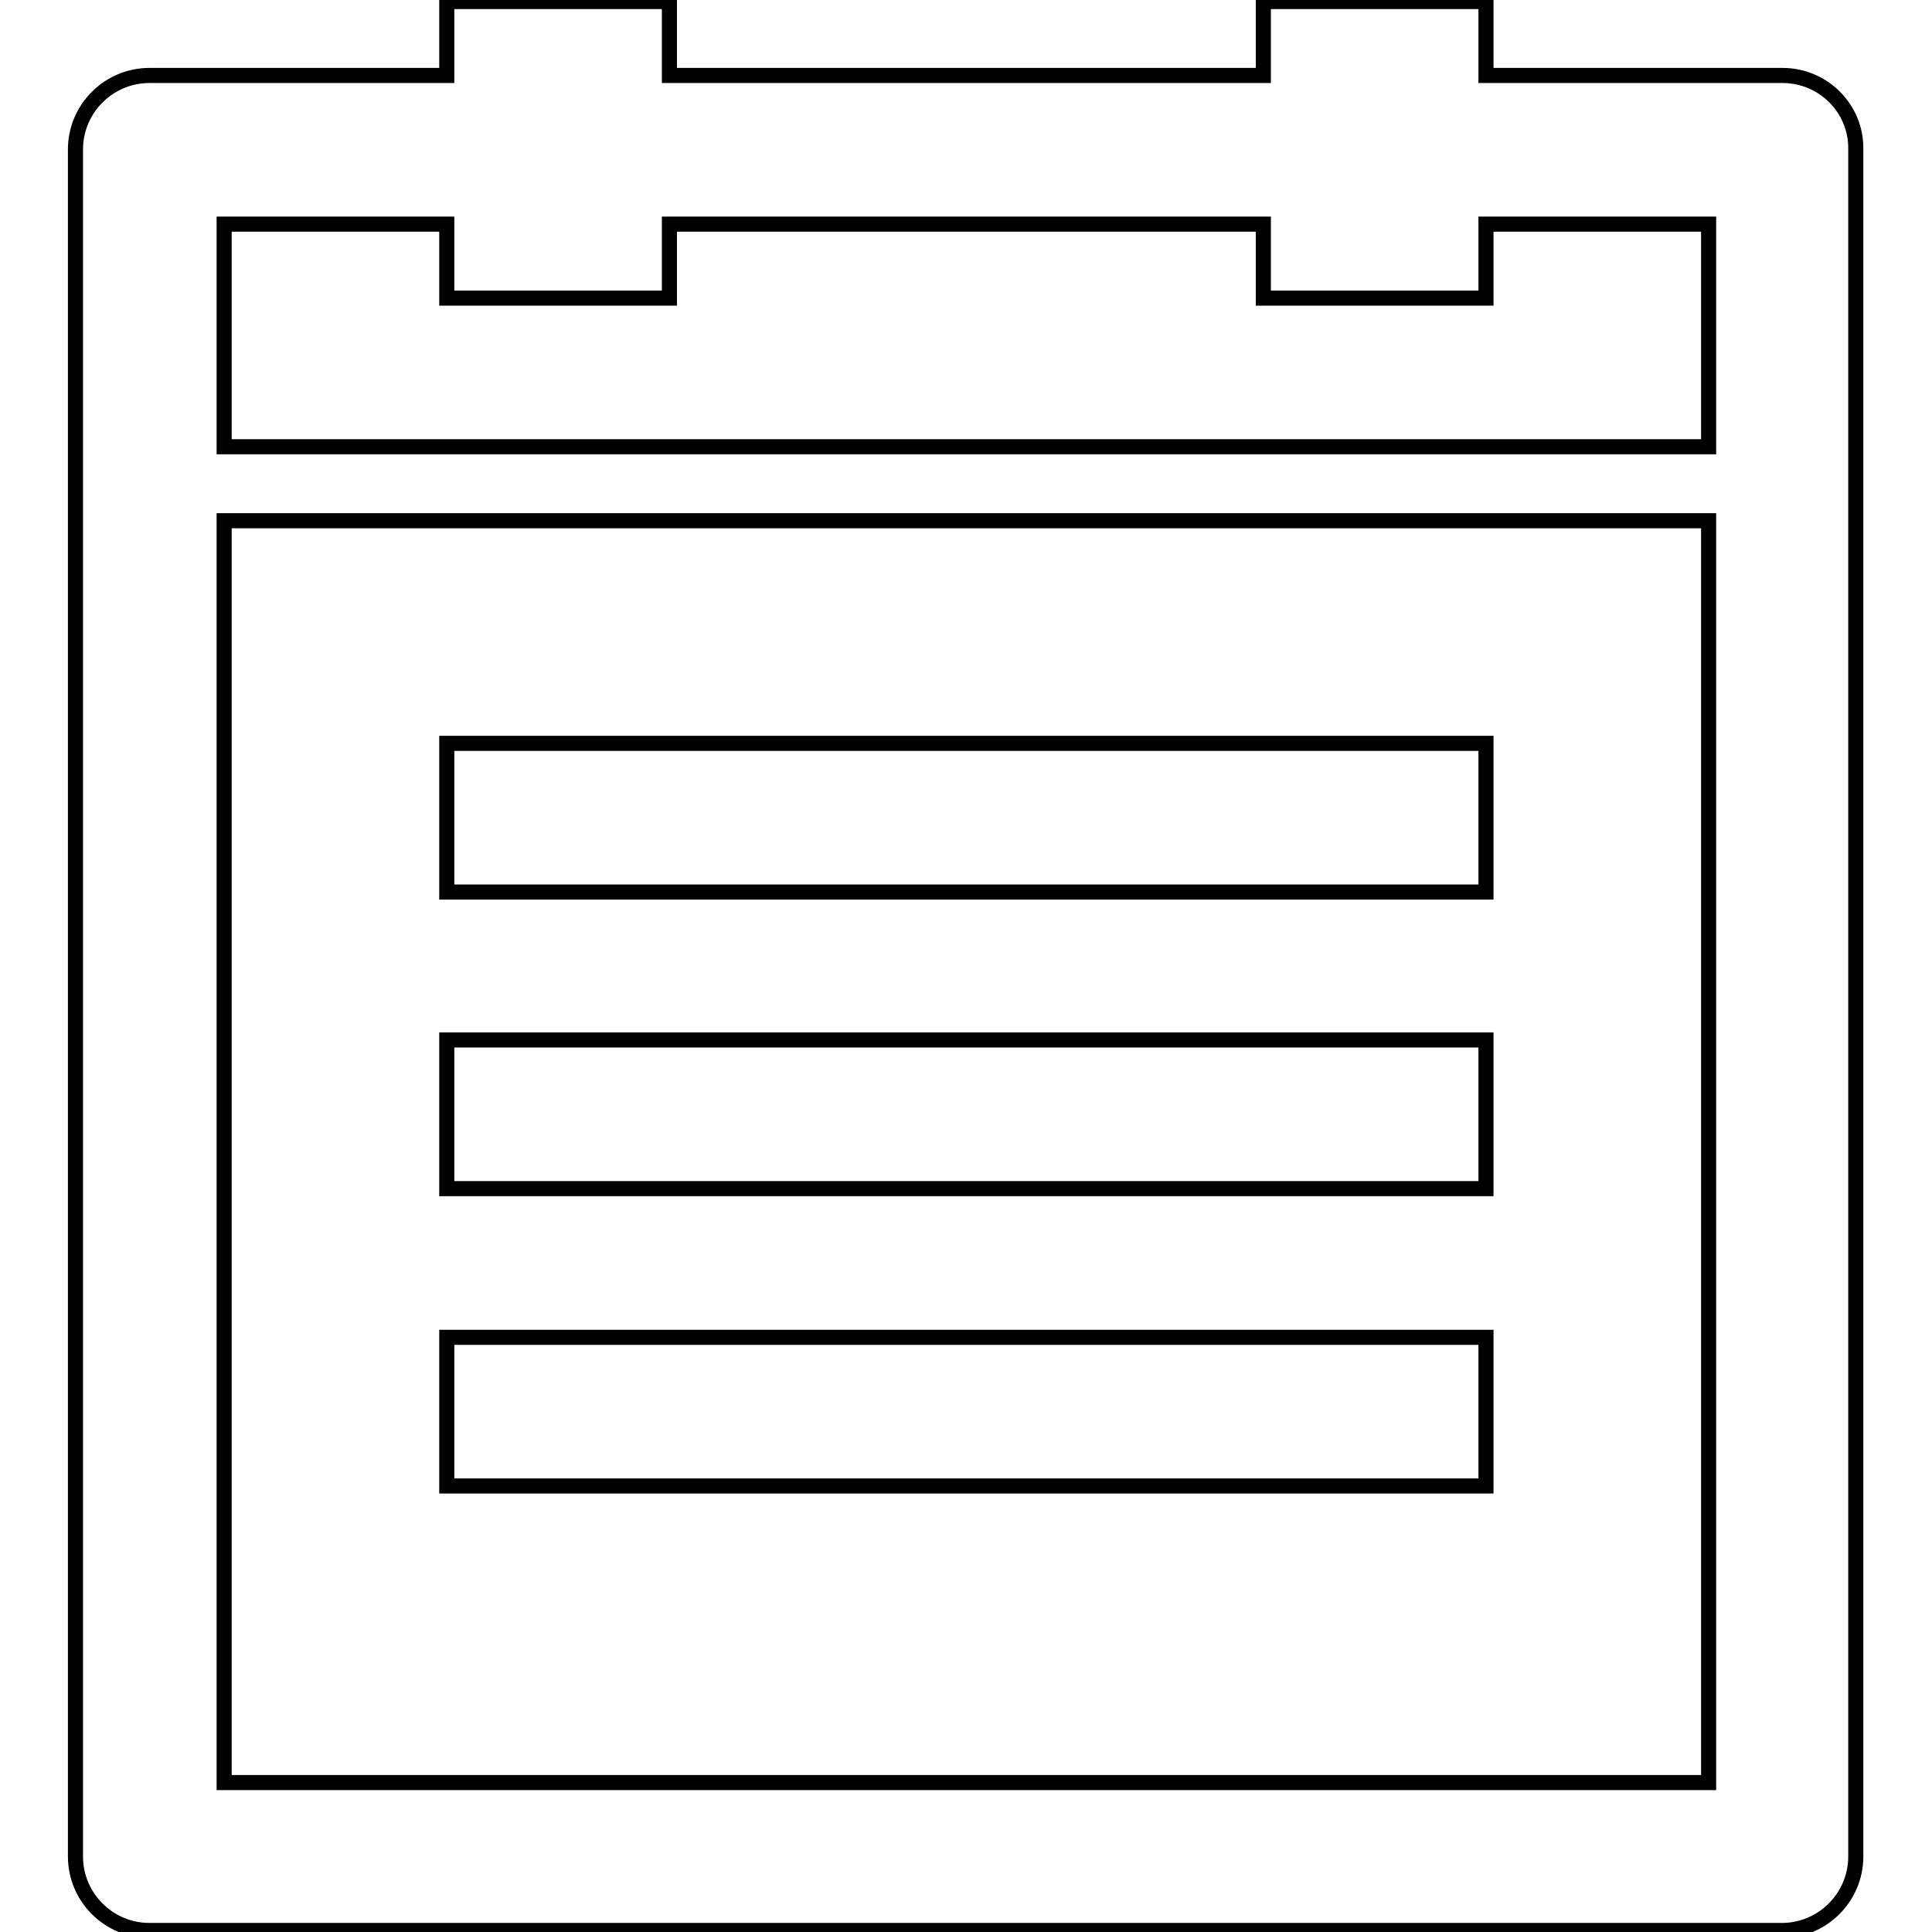 <?xml version="1.0" encoding="utf-8"?>
<!-- Svg Vector Icons : http://www.onlinewebfonts.com/icon -->
<!DOCTYPE svg PUBLIC "-//W3C//DTD SVG 1.1//EN" "http://www.w3.org/Graphics/SVG/1.1/DTD/svg11.dtd">
<svg version="1.1" xmlns="http://www.w3.org/2000/svg" xmlns:xlink="http://www.w3.org/1999/xlink" x="0px" y="0px" viewBox="0 0 256 256" enable-background="new 0 0 256 256" xml:space="preserve">
<g> <path stroke-width="2" fill-opacity="0" stroke="#000000"  d="M59.2,98.5h137.7v19.7H59.2V98.5z M59.2,137.8h137.7v19.7H59.2V137.8z M59.2,177.2h137.7v19.7H59.2V177.2z  M236.2,10h-39.3V0.2h-29.5V10H88.7V0.2H59.2V10H19.8c-5.4,0-9.8,4.4-9.8,9.8V246c0,5.4,4.4,9.8,9.8,9.8h216.3 c5.4,0,9.8-4.4,9.8-9.8V19.8C246,14.4,241.6,10,236.2,10z M59.2,29.7v9.8h29.5v-9.8h78.7v9.8h29.5v-9.8h29.5v29.5H29.7V29.7H59.2z  M29.7,236.2V69h196.7v167.2H29.7z"/></g>
</svg>